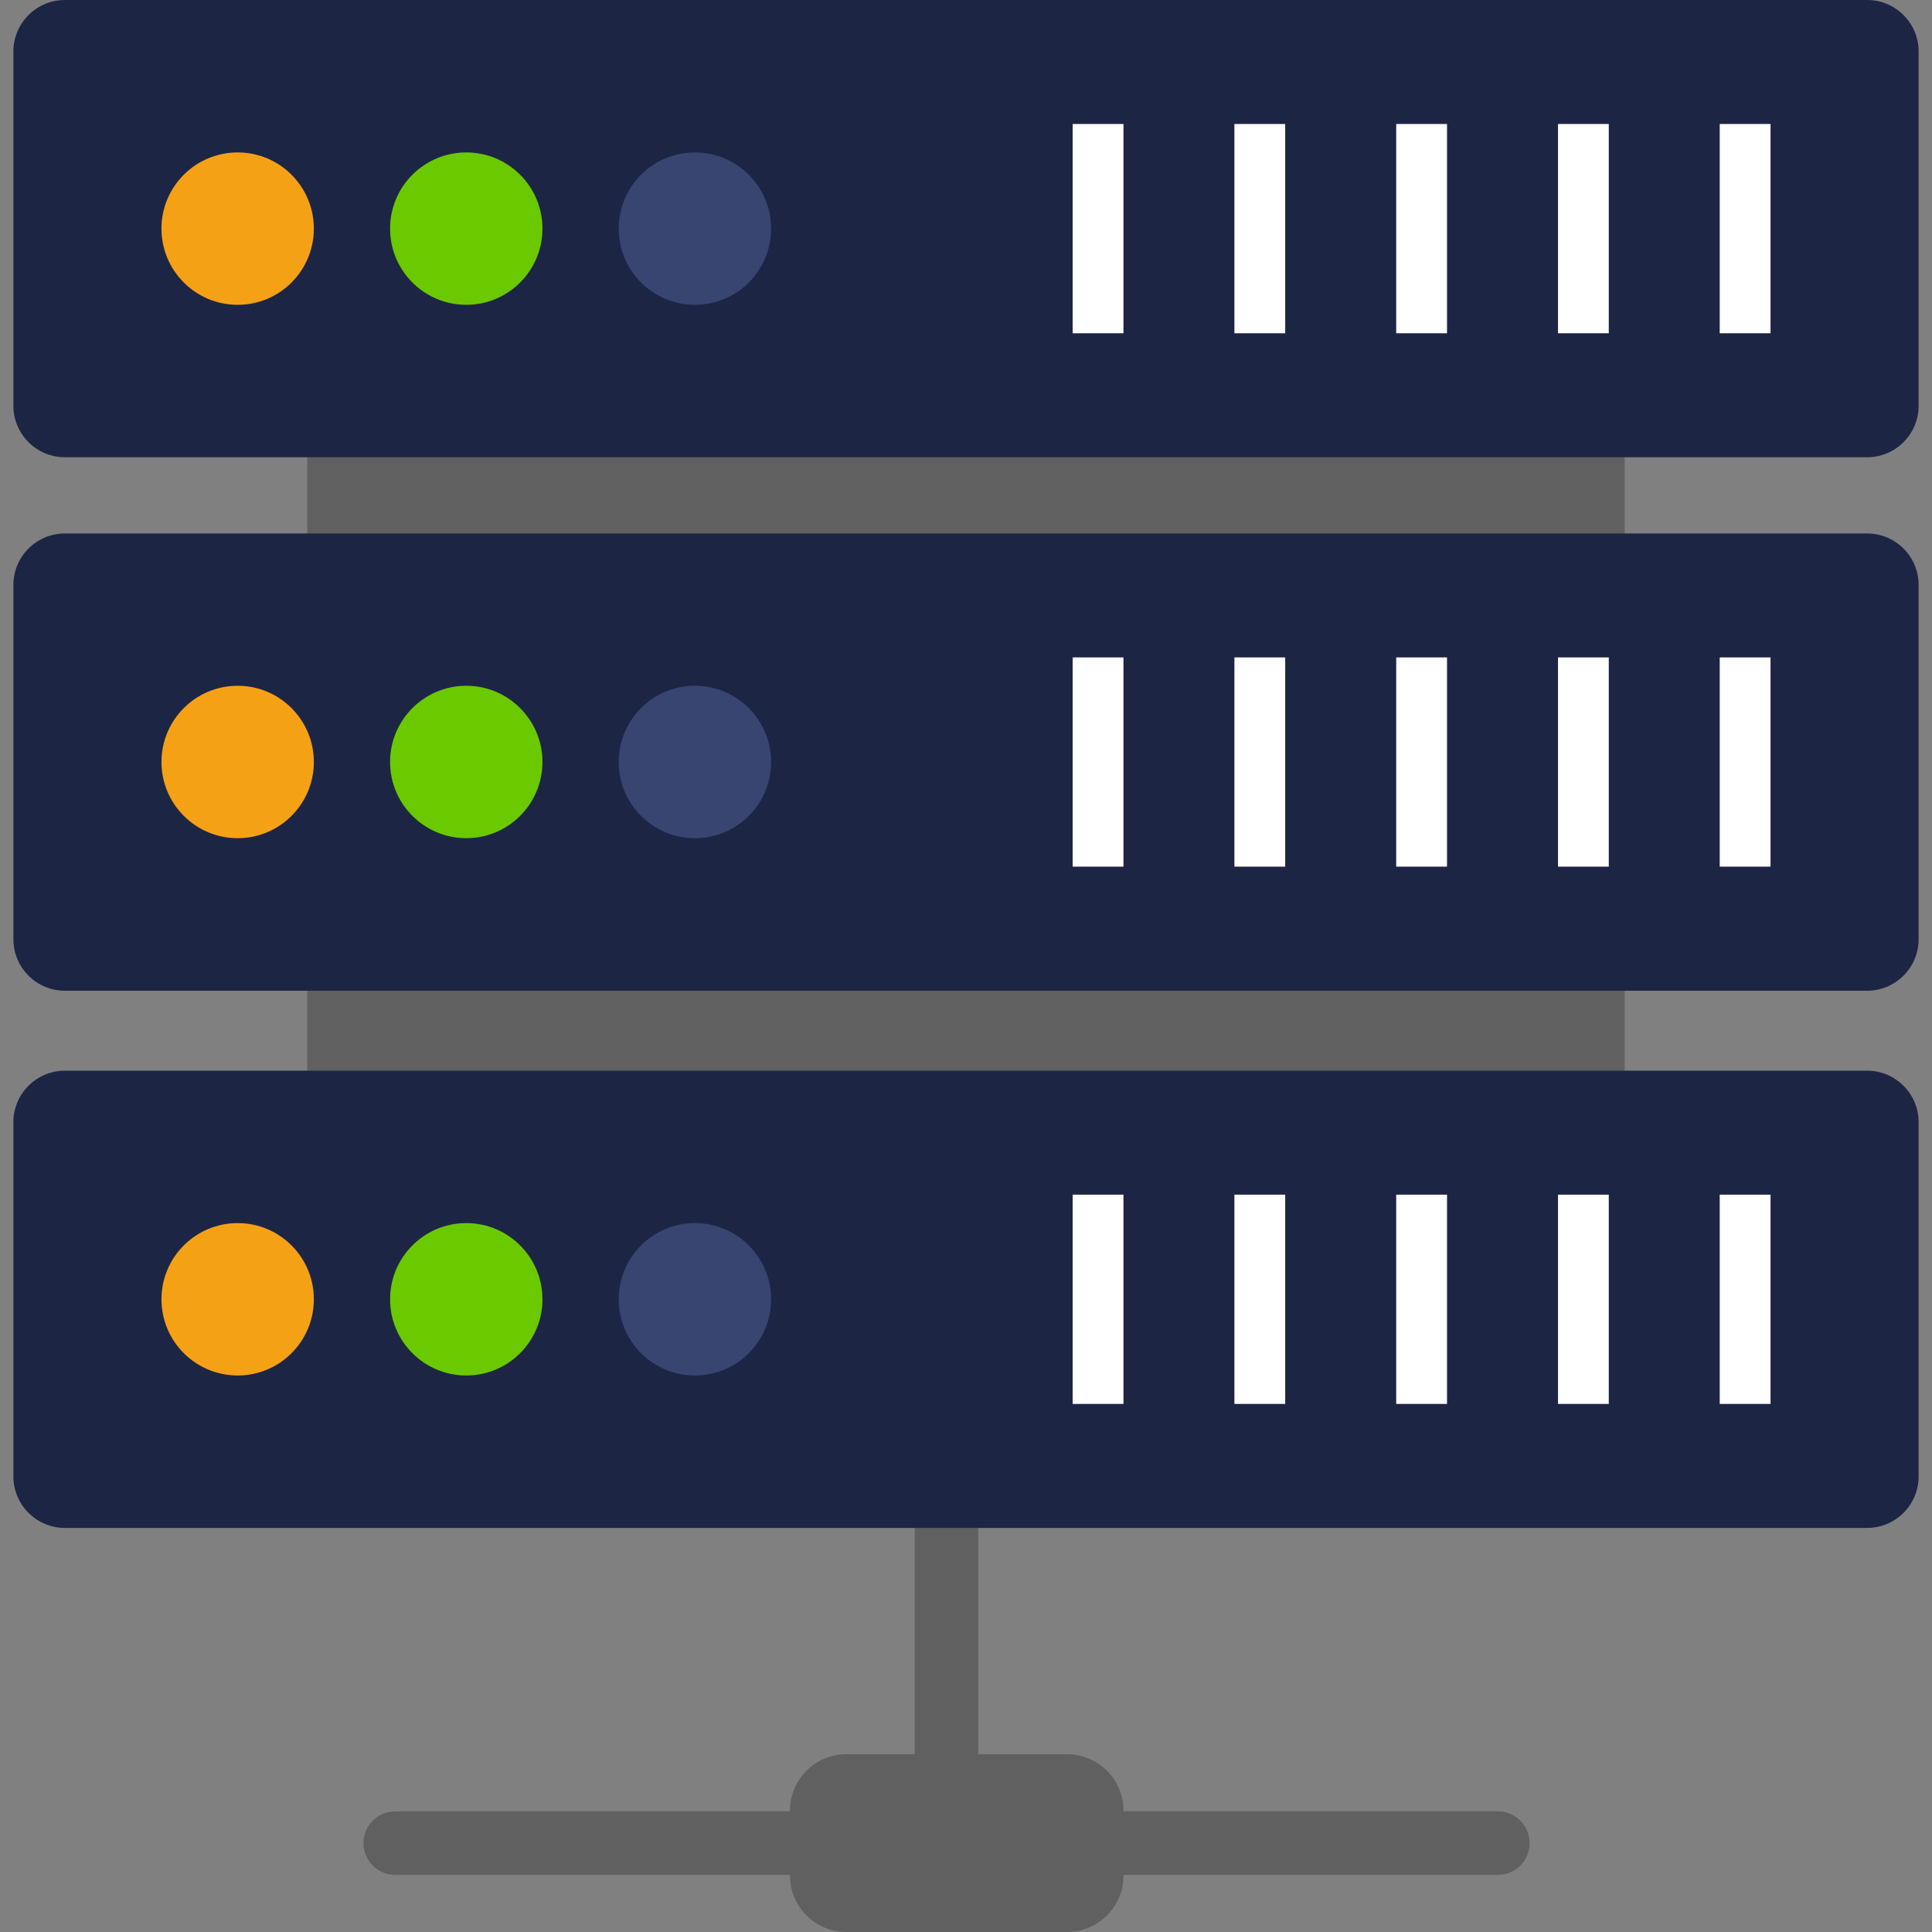 <svg width="40" height="40" viewBox="0 0 40 40" fill="none" xmlns="http://www.w3.org/2000/svg">
<rect x="0" y="0" width="40" height="40" fill="#808080" stroke="none"/>
<path d="M31.012 37.502H20.253V31.634C20.253 31.271 19.959 30.976 19.596 30.976C19.233 30.976 18.939 31.271 18.939 31.634V37.502H8.182C7.819 37.502 7.525 37.796 7.525 38.159C7.525 38.522 7.819 38.817 8.182 38.817H31.012C31.375 38.817 31.669 38.523 31.669 38.159C31.669 37.796 31.375 37.502 31.012 37.502Z" fill="#606060"/>
<path d="M33.637 7.808H6.362V23.753H33.637V7.808Z" fill="#606060"/>
<path d="M38.656 9.467H1.344C0.755 9.467 0.277 8.989 0.277 8.4V1.067C0.277 0.478 0.755 0 1.344 0H38.656C39.245 0 39.723 0.478 39.723 1.067V8.4C39.723 8.989 39.245 9.467 38.656 9.467Z" fill="#1D2545"/>
<path d="M23.26 2.567H22.208V6.9H23.26V2.567Z" fill="white"/>
<path d="M26.609 2.567H25.557V6.9H26.609V2.567Z" fill="white"/>
<path d="M29.959 2.567H28.907V6.9H29.959V2.567Z" fill="white"/>
<path d="M33.308 2.567H32.257V6.9H33.308V2.567Z" fill="white"/>
<path d="M36.657 2.567H35.605V6.9H36.657V2.567Z" fill="white"/>
<path d="M4.921 6.311C5.792 6.311 6.498 5.605 6.498 4.733C6.498 3.862 5.792 3.156 4.921 3.156C4.049 3.156 3.343 3.862 3.343 4.733C3.343 5.605 4.049 6.311 4.921 6.311Z" fill="#F5A116"/>
<path d="M9.654 6.311C10.525 6.311 11.231 5.605 11.231 4.733C11.231 3.862 10.525 3.156 9.654 3.156C8.783 3.156 8.076 3.862 8.076 4.733C8.076 5.605 8.783 6.311 9.654 6.311Z" fill="#6BC900"/>
<path d="M14.387 6.311C15.258 6.311 15.965 5.605 15.965 4.733C15.965 3.862 15.258 3.156 14.387 3.156C13.516 3.156 12.81 3.862 12.81 4.733C12.81 5.605 13.516 6.311 14.387 6.311Z" fill="#384570"/>
<path d="M38.656 20.512H1.344C0.755 20.512 0.277 20.034 0.277 19.445V12.111C0.277 11.522 0.755 11.045 1.344 11.045H38.656C39.245 11.045 39.723 11.522 39.723 12.111V19.445C39.723 20.034 39.245 20.512 38.656 20.512Z" fill="#1D2545"/>
<path d="M23.26 13.611H22.208V17.943H23.26V13.611Z" fill="white"/>
<path d="M26.609 13.611H25.557V17.943H26.609V13.611Z" fill="white"/>
<path d="M29.959 13.611H28.907V17.943H29.959V13.611Z" fill="white"/>
<path d="M33.308 13.611H32.257V17.943H33.308V13.611Z" fill="white"/>
<path d="M36.657 13.611H35.605V17.943H36.657V13.611Z" fill="white"/>
<path d="M4.921 17.354C5.792 17.354 6.498 16.647 6.498 15.776C6.498 14.905 5.792 14.198 4.921 14.198C4.049 14.198 3.343 14.905 3.343 15.776C3.343 16.647 4.049 17.354 4.921 17.354Z" fill="#F5A116"/>
<path d="M9.654 17.354C10.525 17.354 11.231 16.647 11.231 15.776C11.231 14.905 10.525 14.198 9.654 14.198C8.783 14.198 8.076 14.905 8.076 15.776C8.076 16.647 8.783 17.354 9.654 17.354Z" fill="#6BC900"/>
<path d="M14.387 17.354C15.258 17.354 15.965 16.647 15.965 15.776C15.965 14.905 15.258 14.198 14.387 14.198C13.516 14.198 12.81 14.905 12.81 15.776C12.81 16.647 13.516 17.354 14.387 17.354Z" fill="#384570"/>
<path d="M38.656 31.634H1.344C0.755 31.634 0.277 31.156 0.277 30.567V23.234C0.277 22.645 0.755 22.167 1.344 22.167H38.656C39.245 22.167 39.723 22.645 39.723 23.234V30.567C39.723 31.156 39.245 31.634 38.656 31.634Z" fill="#1D2545"/>
<path d="M23.26 24.734H22.208V29.067H23.26V24.734Z" fill="white"/>
<path d="M26.609 24.734H25.557V29.067H26.609V24.734Z" fill="white"/>
<path d="M29.959 24.734H28.907V29.067H29.959V24.734Z" fill="white"/>
<path d="M33.308 24.734H32.257V29.067H33.308V24.734Z" fill="white"/>
<path d="M36.657 24.734H35.605V29.067H36.657V24.734Z" fill="white"/>
<path d="M4.921 28.478C5.792 28.478 6.498 27.772 6.498 26.9C6.498 26.029 5.792 25.323 4.921 25.323C4.049 25.323 3.343 26.029 3.343 26.9C3.343 27.772 4.049 28.478 4.921 28.478Z" fill="#F5A116"/>
<path d="M9.654 28.478C10.525 28.478 11.231 27.772 11.231 26.9C11.231 26.029 10.525 25.323 9.654 25.323C8.783 25.323 8.076 26.029 8.076 26.9C8.076 27.772 8.783 28.478 9.654 28.478Z" fill="#6BC900"/>
<path d="M14.387 28.478C15.258 28.478 15.965 27.772 15.965 26.9C15.965 26.029 15.258 25.323 14.387 25.323C13.516 25.323 12.81 26.029 12.81 26.9C12.81 27.772 13.516 28.478 14.387 28.478Z" fill="#384570"/>
<path d="M22.091 40H17.525C16.879 40 16.355 39.476 16.355 38.83V37.488C16.355 36.842 16.879 36.319 17.525 36.319H22.091C22.737 36.319 23.261 36.842 23.261 37.488V38.83C23.261 39.476 22.737 40 22.091 40Z" fill="#606060"/>
</svg>
